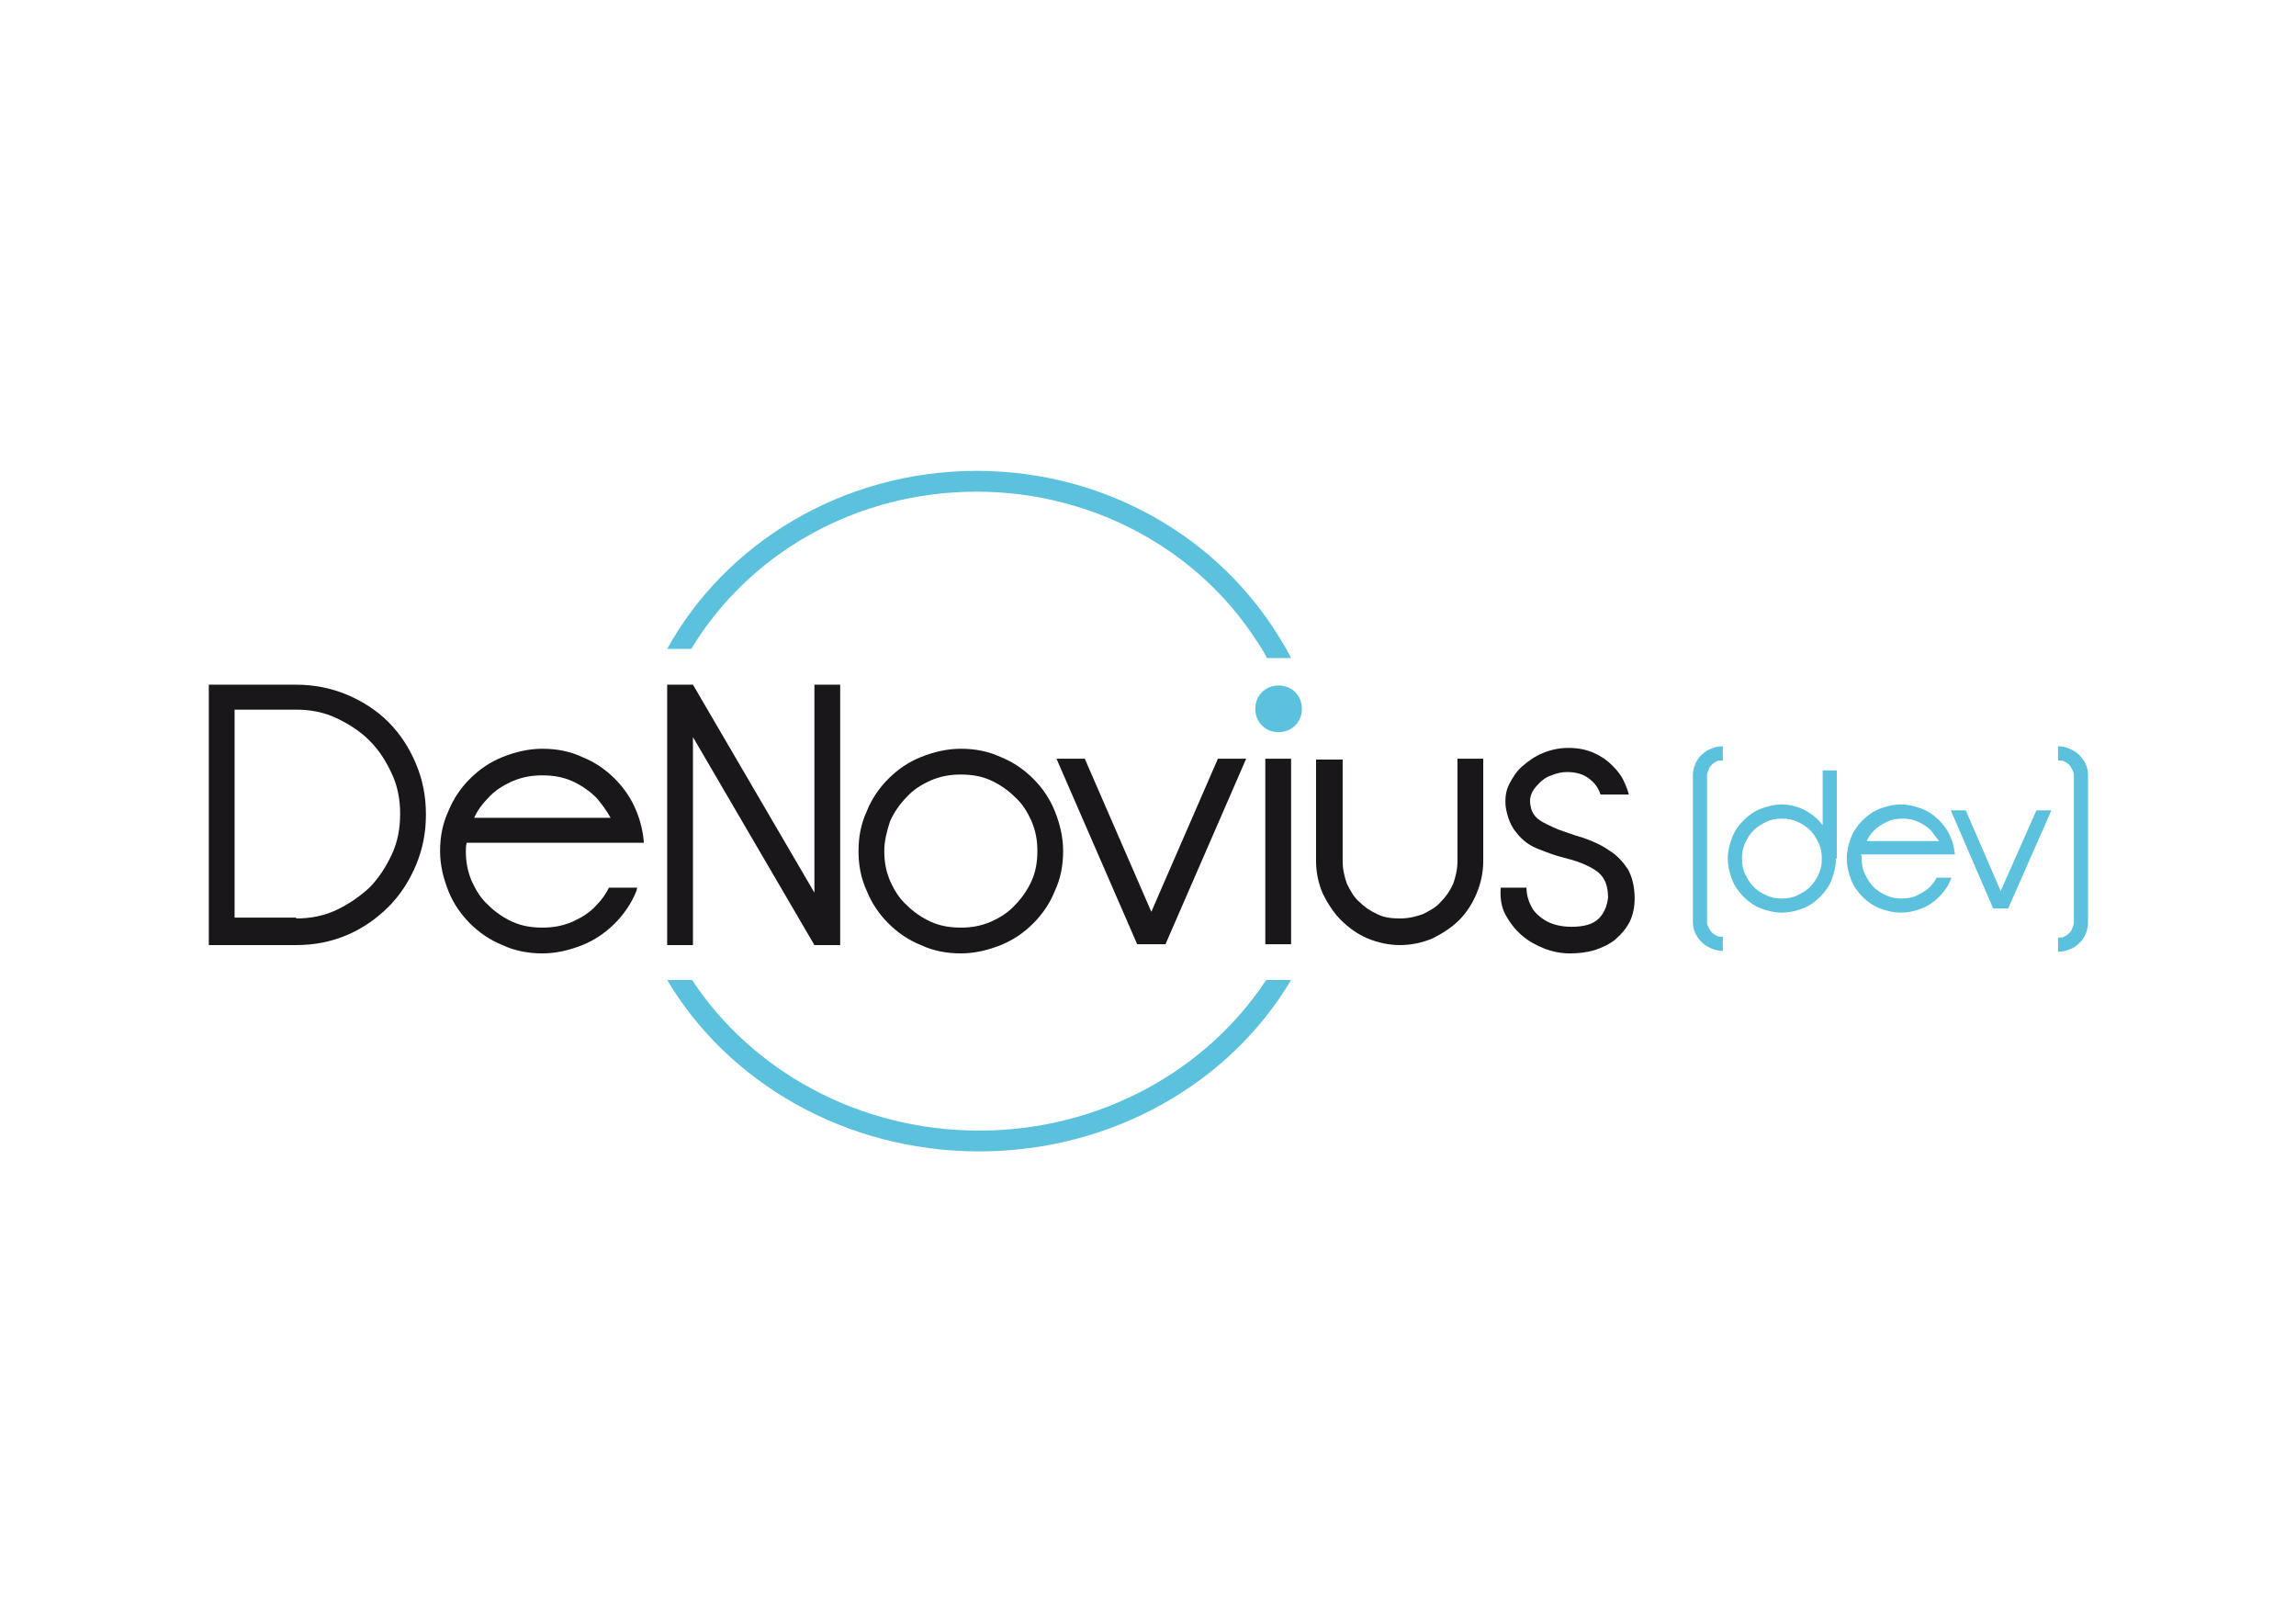 <?xml version="1.0" encoding="utf-8"?>
<!-- Generator: Adobe Illustrator 22.1.0, SVG Export Plug-In . SVG Version: 6.00 Build 0)  -->
<svg version="1.1" id="Layer_1" xmlns="http://www.w3.org/2000/svg" xmlns:xlink="http://www.w3.org/1999/xlink" x="0px" y="0px"
	 viewBox="0 0 276 195" style="enable-background:new 0 0 276 195;" xml:space="preserve">
<style type="text/css">
	.st0{fill:#FFFFFF;}
	.st1{fill:#5BC1DC;}
	.st2{fill:#1A171B;}
</style>
<rect y="0" class="st0" width="276" height="195"/>
<g>
	<g>
		<path class="st1" d="M154.6,117.8h-2.4c-7.1,10.8-19.9,18.1-34.5,18.1c-14.6,0-27.4-7.3-34.5-18.1H81h-0.8
			c7.3,12.3,21.4,20.6,37.5,20.6c16.1,0,30.2-8.3,37.5-20.6H154.6z"/>
		<path class="st2" d="M25.1,82.3h10.5c2.1,0,4.2,0.4,6.1,1.2c1.9,0.8,3.6,1.9,5,3.3c1.4,1.4,2.5,3.1,3.3,5c0.8,1.9,1.2,3.9,1.2,6.1
			s-0.4,4.2-1.2,6.1c-0.8,1.9-1.9,3.6-3.3,5c-1.4,1.4-3.1,2.6-5,3.4c-1.9,0.8-3.9,1.2-6.1,1.2H25.1V82.3z M35.6,110.4
			c1.7,0,3.3-0.3,4.8-1c1.5-0.7,2.8-1.6,4-2.7c1.1-1.1,2-2.5,2.7-4c0.7-1.5,1-3.1,1-4.9c0-1.7-0.3-3.3-1-4.8c-0.7-1.5-1.5-2.8-2.7-4
			c-1.1-1.1-2.5-2-4-2.7c-1.5-0.7-3.1-1-4.8-1h-7.4v25H35.6z"/>
		<path class="st2" d="M56,102.3c0,1.3,0.2,2.4,0.7,3.6c0.5,1.1,1.1,2.1,2,2.9c0.8,0.8,1.8,1.5,2.9,2c1.1,0.5,2.3,0.7,3.6,0.7
			c1.3,0,2.4-0.2,3.6-0.7c1.1-0.5,2.1-1.1,2.9-2c0.6-0.6,1.1-1.3,1.5-2.1h3.4l-0.1,0.4c-0.6,1.5-1.5,2.8-2.6,3.9
			c-1.1,1.1-2.4,2-3.9,2.6c-1.5,0.6-3.1,1-4.8,1c-1.7,0-3.3-0.3-4.8-1c-1.5-0.6-2.8-1.5-3.9-2.6c-1.1-1.1-2-2.4-2.6-3.9
			c-0.6-1.5-1-3.1-1-4.8c0-1.7,0.3-3.3,1-4.8c0.6-1.5,1.5-2.8,2.6-3.9c1.1-1.1,2.4-2,3.9-2.6c1.5-0.6,3.1-1,4.8-1
			c1.7,0,3.3,0.3,4.8,1c1.5,0.6,2.8,1.5,3.9,2.6c1.1,1.1,2,2.4,2.6,3.9c0.5,1.2,0.8,2.5,0.9,3.8H56.1C56,101.7,56,102,56,102.3z
			 M71.7,95.9c-0.8-0.8-1.8-1.5-2.9-2c-1.1-0.5-2.3-0.7-3.6-0.7c-1.3,0-2.4,0.2-3.6,0.7c-1.1,0.5-2.1,1.1-2.9,2
			c-0.7,0.7-1.3,1.5-1.7,2.4h16.4C72.9,97.4,72.3,96.6,71.7,95.9z"/>
		<path class="st2" d="M97.9,82.3h3.1v31.3h-3.1l-14.6-25v25h-3.1V82.3h3.1l14.6,25V82.3z"/>
		<path class="st2" d="M103.2,102.3c0-1.7,0.3-3.3,1-4.8c0.6-1.5,1.5-2.8,2.6-3.9c1.1-1.1,2.4-2,3.9-2.6c1.5-0.6,3.1-1,4.8-1
			c1.7,0,3.3,0.3,4.8,1c1.5,0.6,2.8,1.5,3.9,2.6c1.1,1.1,2,2.4,2.6,3.9c0.6,1.5,1,3.1,1,4.8c0,1.7-0.3,3.3-1,4.8
			c-0.6,1.5-1.5,2.8-2.6,3.9c-1.1,1.1-2.4,2-3.9,2.6c-1.5,0.6-3.1,1-4.8,1c-1.7,0-3.3-0.3-4.8-1c-1.5-0.6-2.8-1.5-3.9-2.6
			c-1.1-1.1-2-2.4-2.6-3.9C103.5,105.6,103.2,104,103.2,102.3z M106.3,102.3c0,1.3,0.2,2.4,0.7,3.6c0.5,1.1,1.1,2.1,2,2.9
			c0.8,0.8,1.8,1.5,2.9,2c1.1,0.5,2.3,0.7,3.6,0.7s2.4-0.2,3.6-0.7c1.1-0.5,2.1-1.1,2.9-2c0.8-0.8,1.5-1.8,2-2.9
			c0.5-1.1,0.7-2.3,0.7-3.6c0-1.3-0.2-2.4-0.7-3.6c-0.5-1.1-1.1-2.1-2-2.9c-0.8-0.8-1.8-1.5-2.9-2c-1.1-0.5-2.3-0.7-3.6-0.7
			s-2.4,0.2-3.6,0.7c-1.1,0.5-2.1,1.1-2.9,2c-0.8,0.8-1.5,1.8-2,2.9C106.6,99.9,106.3,101.1,106.3,102.3z"/>
		<path class="st2" d="M127,91.2h3.4l8,18.4l8-18.4h3.4l-9.7,22.3h-3.4L127,91.2z"/>
		<path class="st1" d="M153.7,88c0.8,0,1.5-0.3,2-0.8c0.5-0.5,0.8-1.2,0.8-2c0-0.8-0.3-1.5-0.8-2c-0.5-0.5-1.2-0.8-2-0.8
			c-0.8,0-1.5,0.3-2,0.8c-0.5,0.5-0.8,1.2-0.8,2c0,0.8,0.3,1.5,0.8,2C152.2,87.7,152.8,88,153.7,88z"/>
		<rect x="152.1" y="91.2" class="st2" width="3.1" height="22.3"/>
		<path class="st2" d="M175.2,103.5V91.2h3.1v12.3c0,1.4-0.3,2.7-0.8,3.9c-0.5,1.2-1.2,2.3-2.1,3.2c-0.9,0.9-2,1.6-3.2,2.2
			c-1.2,0.5-2.5,0.8-3.9,0.8c-1.4,0-2.7-0.3-3.9-0.8c-1.2-0.5-2.3-1.3-3.2-2.2c-0.9-0.9-1.6-2-2.2-3.2c-0.5-1.2-0.8-2.5-0.8-3.9v0
			l0-12.2h3.2l0,12.2v0c0,1,0.2,1.8,0.5,2.7c0.4,0.8,0.8,1.6,1.5,2.2c0.6,0.6,1.3,1.1,2.2,1.5c0.8,0.4,1.7,0.5,2.7,0.5
			c1,0,1.8-0.2,2.7-0.5c0.8-0.4,1.6-0.8,2.2-1.5c0.6-0.6,1.1-1.3,1.5-2.2C175,105.3,175.2,104.5,175.2,103.5z"/>
		<path class="st2" d="M193.3,107.9c0-1-0.2-1.8-0.6-2.4c-0.4-0.6-1-1-1.8-1.4c-0.8-0.4-1.7-0.7-2.9-1c-1.2-0.3-2.2-0.7-3.2-1.1
			c-1-0.4-1.8-1-2.5-1.9c-0.7-0.8-1.1-1.9-1.3-3.1c-0.1-1,0-1.9,0.4-2.7c0.4-0.8,0.9-1.6,1.6-2.2c0.7-0.6,1.5-1.2,2.5-1.6
			c1-0.4,2-0.6,3-0.6c1.2,0,2.2,0.2,3.1,0.6c0.9,0.4,1.6,0.9,2.2,1.5c0.6,0.6,1.1,1.2,1.4,1.9c0.3,0.6,0.5,1.2,0.6,1.6h-3.4
			c-0.3-0.9-0.8-1.5-1.5-2c-0.7-0.5-1.6-0.7-2.5-0.7c-0.6,0-1.2,0.1-1.9,0.4c-0.7,0.2-1.3,0.7-1.9,1.4c-0.6,0.7-0.8,1.5-0.6,2.3
			c0.1,0.7,0.5,1.3,1.1,1.7c0.6,0.4,1.3,0.7,2.2,1.1c0.9,0.3,1.9,0.7,3,1c1.1,0.4,2.1,0.8,3.1,1.5c1,0.6,1.7,1.4,2.3,2.3
			c0.5,0.9,0.8,2.1,0.8,3.5c0,1-0.2,2-0.6,2.8c-0.4,0.8-1,1.5-1.7,2.1c-0.7,0.6-1.6,1-2.5,1.3c-1,0.3-2,0.4-3,0.4
			c-1,0-2.1-0.2-3.1-0.6c-1-0.4-1.9-0.9-2.7-1.6c-0.8-0.7-1.4-1.5-1.9-2.4c-0.5-0.9-0.7-2-0.6-3.3h3.1c0,0.8,0.2,1.5,0.5,2.1
			c0.3,0.7,0.9,1.3,1.7,1.8c0.8,0.5,1.9,0.8,3.2,0.8c1.5,0,2.6-0.3,3.3-1C192.8,109.8,193.2,108.9,193.3,107.9z"/>
		<path class="st1" d="M153.9,76.8L153.9,76.8c-7.3-12.1-20.9-20.2-36.5-20.2c-16.1,0-30.2,8.7-37.2,21.4h2.9
			c6.8-11.3,19.6-18.9,34.3-18.9c14.1,0,26.6,7.1,33.5,17.7h0c0.5,0.7,1,1.5,1.4,2.3h2.9C154.8,78.3,154.4,77.6,153.9,76.8z"/>
	</g>
	<g>
		<path class="st1" d="M205.2,110.8c0,0.3,0.1,0.5,0.2,0.7c0.1,0.2,0.2,0.4,0.4,0.6c0.2,0.2,0.4,0.3,0.6,0.4
			c0.2,0.1,0.5,0.1,0.7,0.1v1.7c-0.5,0-0.9-0.1-1.4-0.3c-0.4-0.2-0.8-0.4-1.1-0.7c-0.3-0.3-0.6-0.7-0.8-1.1
			c-0.2-0.4-0.3-0.9-0.3-1.4V93.2c0-0.5,0.1-0.9,0.3-1.4c0.2-0.4,0.4-0.8,0.8-1.1c0.3-0.3,0.7-0.6,1.1-0.7c0.4-0.2,0.9-0.3,1.4-0.3
			v1.7c-0.3,0-0.5,0-0.7,0.1c-0.2,0.1-0.4,0.2-0.6,0.4c-0.2,0.2-0.3,0.3-0.4,0.6c-0.1,0.2-0.2,0.5-0.2,0.7V110.8z"/>
		<path class="st1" d="M220.7,103.2c0,0.9-0.2,1.7-0.5,2.5c-0.3,0.8-0.8,1.5-1.4,2.1c-0.6,0.6-1.3,1.1-2.1,1.4
			c-0.8,0.3-1.6,0.5-2.5,0.5c-0.9,0-1.7-0.2-2.5-0.5c-0.8-0.3-1.5-0.8-2.1-1.4c-0.6-0.6-1.1-1.3-1.4-2.1c-0.3-0.8-0.5-1.6-0.5-2.5
			c0-0.9,0.2-1.7,0.5-2.5c0.3-0.8,0.8-1.5,1.4-2.1c0.6-0.6,1.3-1.1,2.1-1.4c0.8-0.3,1.6-0.5,2.5-0.5c0.9,0,1.8,0.2,2.8,0.7
			c0.9,0.5,1.6,1.1,2.1,1.8v-6.6h1.7V103.2z M219,103.2c0-0.7-0.1-1.3-0.4-1.9c-0.3-0.6-0.6-1.1-1-1.5c-0.4-0.4-1-0.8-1.5-1
			c-0.6-0.3-1.2-0.4-1.9-0.4c-0.7,0-1.3,0.1-1.9,0.4c-0.6,0.3-1.1,0.6-1.5,1c-0.4,0.4-0.8,1-1,1.5c-0.3,0.6-0.4,1.2-0.4,1.9
			c0,0.7,0.1,1.3,0.4,1.9c0.3,0.6,0.6,1.1,1,1.5c0.4,0.4,1,0.8,1.5,1c0.6,0.3,1.2,0.4,1.9,0.4c0.7,0,1.3-0.1,1.9-0.4
			c0.6-0.3,1.1-0.6,1.5-1c0.4-0.4,0.8-1,1-1.5C218.9,104.5,219,103.9,219,103.2z"/>
		<path class="st1" d="M223.8,103.2c0,0.7,0.1,1.3,0.4,1.9c0.3,0.6,0.6,1.1,1,1.5c0.4,0.4,1,0.8,1.5,1c0.6,0.3,1.2,0.4,1.9,0.4
			c0.7,0,1.3-0.1,1.9-0.4c0.6-0.3,1.1-0.6,1.5-1c0.3-0.3,0.6-0.7,0.8-1.1h1.8l-0.1,0.2c-0.3,0.8-0.8,1.5-1.4,2.1
			c-0.6,0.6-1.3,1.1-2.1,1.4c-0.8,0.3-1.6,0.5-2.5,0.5c-0.9,0-1.7-0.2-2.5-0.5c-0.8-0.3-1.5-0.8-2.1-1.4c-0.6-0.6-1.1-1.3-1.4-2.1
			c-0.3-0.8-0.5-1.6-0.5-2.5c0-0.9,0.2-1.7,0.5-2.5c0.3-0.8,0.8-1.5,1.4-2.1c0.6-0.6,1.3-1.1,2.1-1.4c0.8-0.3,1.6-0.5,2.5-0.5
			c0.9,0,1.7,0.2,2.5,0.5c0.8,0.3,1.5,0.8,2.1,1.4c0.6,0.6,1.1,1.3,1.4,2.1c0.3,0.6,0.4,1.3,0.5,2h-11.3
			C223.8,102.9,223.8,103.1,223.8,103.2z M232.1,99.8c-0.4-0.4-1-0.8-1.5-1c-0.6-0.3-1.2-0.4-1.9-0.4c-0.7,0-1.3,0.1-1.9,0.4
			c-0.6,0.3-1.1,0.6-1.5,1c-0.4,0.4-0.7,0.8-0.9,1.3h8.7C232.7,100.6,232.4,100.2,232.1,99.8z"/>
		<path class="st1" d="M234.5,97.4h1.8l4.2,9.7l4.3-9.7h1.8l-5.2,11.8h-1.8L234.5,97.4z"/>
		<path class="st1" d="M249.3,93.2c0-0.3-0.1-0.5-0.2-0.7c-0.1-0.2-0.2-0.4-0.4-0.6c-0.2-0.2-0.4-0.3-0.6-0.4
			c-0.2-0.1-0.5-0.1-0.7-0.1v-1.7c0.5,0,0.9,0.1,1.4,0.3c0.4,0.2,0.8,0.4,1.1,0.7c0.3,0.3,0.6,0.7,0.8,1.1c0.2,0.4,0.3,0.9,0.3,1.4
			v17.7c0,0.5-0.1,0.9-0.3,1.4c-0.2,0.4-0.4,0.8-0.8,1.1c-0.3,0.3-0.7,0.6-1.1,0.7c-0.4,0.2-0.9,0.3-1.4,0.3v-1.7
			c0.3,0,0.5,0,0.7-0.1c0.2-0.1,0.4-0.2,0.6-0.4c0.2-0.2,0.3-0.3,0.4-0.6c0.1-0.2,0.2-0.5,0.2-0.7V93.2z"/>
	</g>
</g>
</svg>

